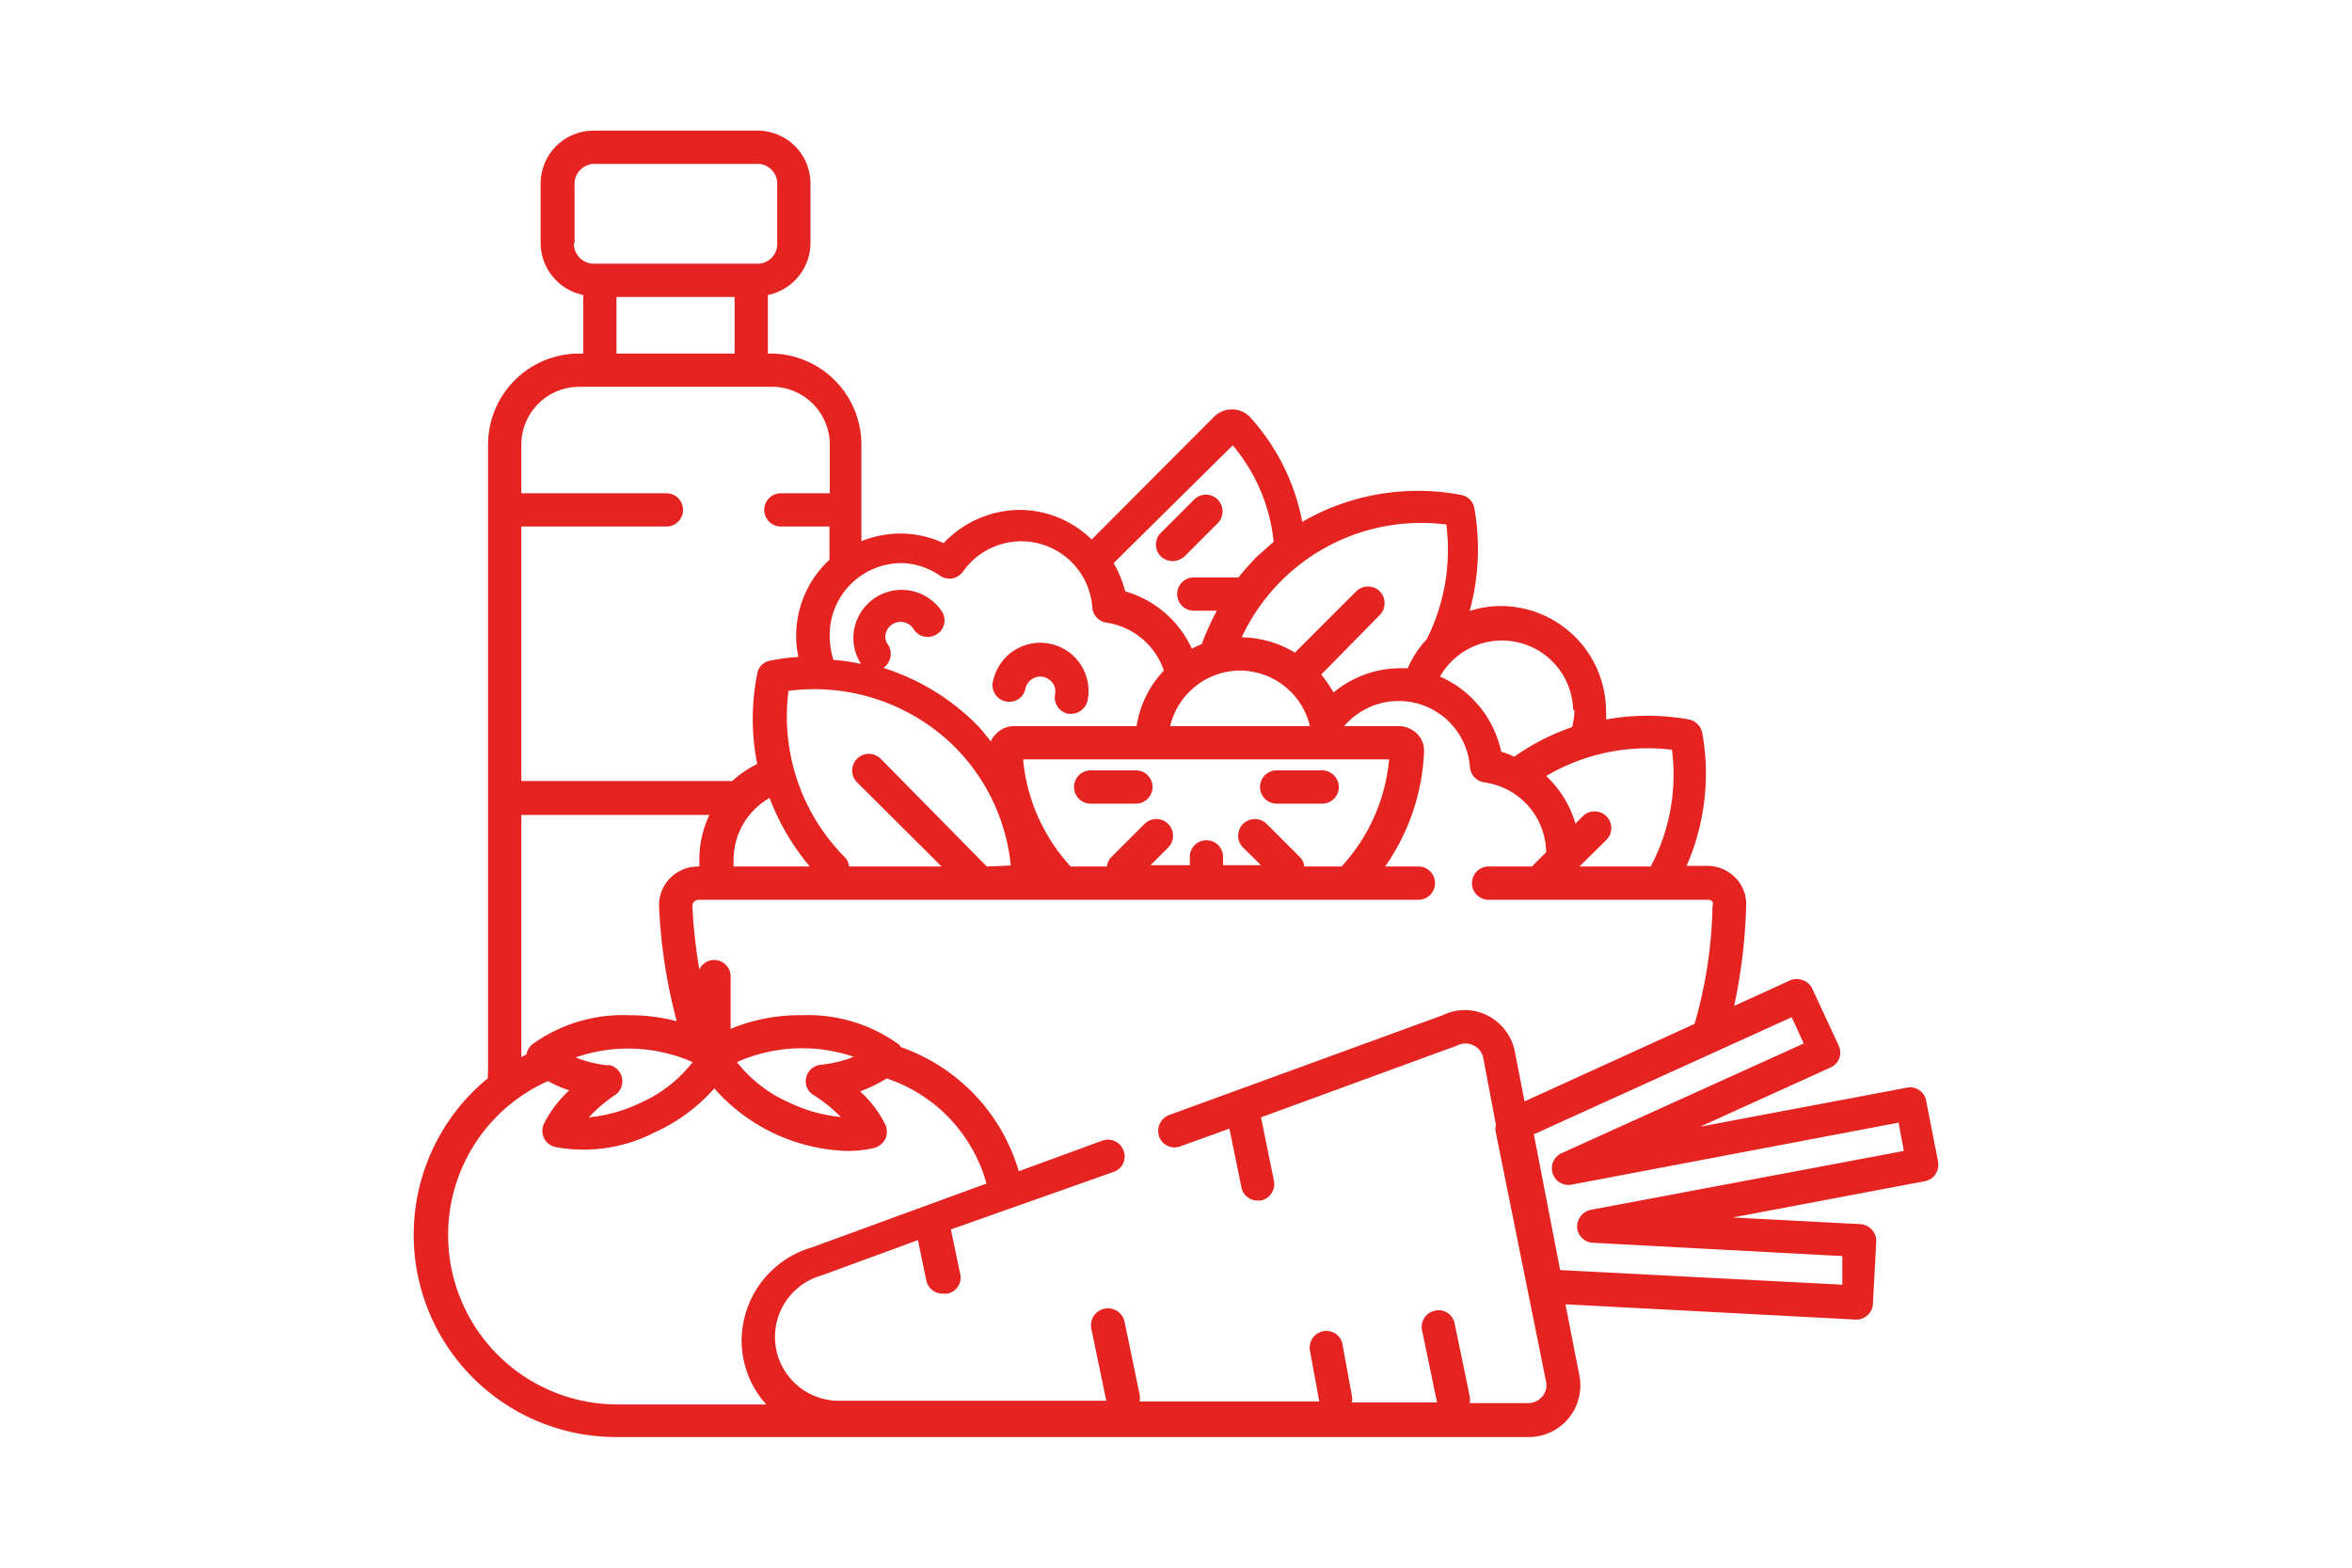 <svg id="Слой_1" data-name="Слой 1" xmlns="http://www.w3.org/2000/svg" viewBox="0 0 900 600">
  <defs>
    <style>
      .cls-1 {
        fill: #e52421;
      }
    </style>
  </defs>
  <title>Food</title>
  <g id="Layer_2" data-name="Layer 2">
    <g id="Layer_3" data-name="Layer 3">
      <path class="cls-1" d="M385.001,268.487a6.239,6.239,0,0,0,7.364-4.86q.011-.053.021-.106a5.22,5.22,0,0,1,1.655-2.928,5.73,5.73,0,0,1,8.021,0,5.348,5.348,0,0,1,1.655,5.093,6.493,6.493,0,0,0,4.966,7.512h1.273a6.493,6.493,0,0,0,6.239-5.22,18.462,18.462,0,0,0-31.194-16.552,18.971,18.971,0,0,0-5.093,9.549,6.366,6.366,0,0,0,4.992,7.493Q384.95,268.477,385.001,268.487Z"/>
      <path class="cls-1" d="M434.657,294.843h-17.316a6.366,6.366,0,0,0,0,12.732h17.316a6.366,6.366,0,1,0,0-12.732Z"/>
      <path class="cls-1" d="M505.958,294.843H488.514a6.366,6.366,0,1,0,0,12.732H505.958a6.366,6.366,0,0,0,6.366-6.366A6.493,6.493,0,0,0,505.958,294.843Z"/>
      <path class="cls-1" d="M448.662,214.756a6.875,6.875,0,0,0,4.584-1.783l12.732-12.732a6.493,6.493,0,0,0,0-9.04,6.366,6.366,0,0,0-9.003-.037l-.037.037-12.732,12.732a6.366,6.366,0,0,0-.037,9.003l.037.037A6.875,6.875,0,0,0,448.662,214.756Z"/>
      <path class="cls-1" d="M737.049,421.275a6.239,6.239,0,0,0-7.257-5.018q-.128.023-.255.052L650.597,431.206l49.911-22.664a6.239,6.239,0,0,0,3.127-8.25q-.035-.077-.071-.153l-10.059-21.645a6.112,6.112,0,0,0-3.565-3.31,6.366,6.366,0,0,0-4.838,0l-21.518,9.804a207.789,207.789,0,0,0,4.584-38.197,14.26,14.26,0,0,0-4.074-10.822,15.024,15.024,0,0,0-10.822-4.584h-7.894a87.853,87.853,0,0,0,5.984-50.929,6.493,6.493,0,0,0-5.093-5.093,89.127,89.127,0,0,0-31.704,0,27.122,27.122,0,0,0,0-3.183A40.361,40.361,0,0,0,574.33,231.945a38.197,38.197,0,0,0-11.968,1.91,89.89,89.89,0,0,0,1.783-39.47,6.239,6.239,0,0,0-5.093-4.966,88.235,88.235,0,0,0-60.733,10.313,82.633,82.633,0,0,0-19.99-40.107,9.677,9.677,0,0,0-13.683-.195q-.099.096-.195.195l-46.728,46.855a39.597,39.597,0,0,0-27.629-11.332,40.489,40.489,0,0,0-29.03,12.732,39.215,39.215,0,0,0-16.552-3.692,41.38,41.38,0,0,0-14.897,2.928V170.066a34.887,34.887,0,0,0-34.123-34.759H293.837v-22.409a20.372,20.372,0,0,0,16.297-19.862V70.244A20.244,20.244,0,0,0,289.89,50h-62.77a20.244,20.244,0,0,0-20.244,20.244V93.035a20.372,20.372,0,0,0,16.297,19.862v22.409h-1.528a34.887,34.887,0,0,0-34.887,34.759V410.58a5.348,5.348,0,0,0,0,2.037,77.413,77.413,0,0,0,49.401,137.382H584.771a19.735,19.735,0,0,0,19.608-23.427l-5.348-27.375,111.281,5.857h0a6.366,6.366,0,0,0,6.366-6.112l1.273-23.682a6.239,6.239,0,0,0-1.655-4.584,6.494,6.494,0,0,0-4.329-2.164l-48.892-2.546L736.54,452.087a6.239,6.239,0,0,0,4.074-2.674,6.876,6.876,0,0,0,1.019-4.711Zm-97.275-134.326a74.612,74.612,0,0,1-8.149,44.69H604.379l10.313-10.186a6.392,6.392,0,0,0-9.04-9.04l-2.801,2.801a40.361,40.361,0,0,0-11.204-18.207A76.394,76.394,0,0,1,639.774,286.949Zm-37.306-15.151a28.522,28.522,0,0,1-.891,6.493,86.835,86.835,0,0,0-22.154,11.332,28.776,28.776,0,0,0-4.966-1.91,40.743,40.743,0,0,0-23.427-28.775,27.247,27.247,0,0,1,50.929,12.732ZM553.449,200.751a76.394,76.394,0,0,1-7.512,43.927,38.197,38.197,0,0,0-7.257,11.077h-2.928a39.852,39.852,0,0,0-25.465,9.295,50.93,50.93,0,0,0-4.711-6.875l22.409-22.791a6.493,6.493,0,0,0,0-9.04,6.366,6.366,0,0,0-9.003-.037l-.037.037L495.517,249.77a40.871,40.871,0,0,0-20.372-5.857A75.757,75.757,0,0,1,553.449,200.751ZM499.082,331.639a5.73,5.73,0,0,0-1.655-3.565L484.695,315.342a6.392,6.392,0,1,0-9.04,9.04l6.875,6.748H468.015v-3.183a6.366,6.366,0,0,0-12.732,0v3.183H440.259l6.748-6.748a6.392,6.392,0,1,0-9.04-9.04l-12.732,12.732a5.73,5.73,0,0,0-1.655,3.565H409.701A69.9,69.9,0,0,1,391.494,290.641H531.55a69.9,69.9,0,0,1-18.207,40.998Zm-121.466,0-40.616-41.253a6.392,6.392,0,1,0-9.04,9.04l32.34,32.213H324.904a5.729,5.729,0,0,0-1.655-3.565,76.394,76.394,0,0,1-21.518-63.662,76.394,76.394,0,0,1,63.662,21.518,74.866,74.866,0,0,1,21.39,45.327Zm-96.893,0a21.136,21.136,0,0,1,0-2.801,27.12,27.12,0,0,1,13.751-23.427,91.163,91.163,0,0,0,15.406,26.229Zm193.786-74.993a27.629,27.629,0,0,1,26.738,21.263H447.771A27.629,27.629,0,0,1,474.509,256.646Zm-2.801-86.198a67.736,67.736,0,0,1,15.661,36.924l-6.621,5.857c-2.419,2.546-4.711,5.093-6.875,7.767h-17.061a6.366,6.366,0,1,0,0,12.732h8.785a110.261,110.261,0,0,0-5.73,12.732L456.047,248.242a40.234,40.234,0,0,0-25.465-21.9,43.035,43.035,0,0,0-4.456-10.822ZM359.918,220.486a6.366,6.366,0,0,0,8.531-1.655,27.247,27.247,0,0,1,49.529,13.751,6.366,6.366,0,0,0,5.475,5.73,27.502,27.502,0,0,1,21.9,18.335,39.597,39.597,0,0,0-10.441,21.263H387.929a9.549,9.549,0,0,0-6.875,3.056,8.404,8.404,0,0,0-1.91,2.801c-1.783-2.164-3.438-4.456-5.475-6.493a87.471,87.471,0,0,0-35.651-21.645h0a6.494,6.494,0,0,0,1.783-8.913,4.838,4.838,0,0,1-1.019-3.183A5.857,5.857,0,0,1,349.732,240.985a6.366,6.366,0,0,0,8.84,1.705l.072-.05a6.239,6.239,0,0,0,1.749-8.648q-.046-.069-.094-.137a18.462,18.462,0,0,0-33.741,10.313,18.08,18.08,0,0,0,2.928,9.931,72.829,72.829,0,0,0-10.568-1.528,30.557,30.557,0,0,1-1.401-8.403,27.502,27.502,0,0,1,26.332-28.624q.648-.027,1.298-.023A26.738,26.738,0,0,1,359.918,220.486ZM219.862,93.163V70.244a7.639,7.639,0,0,1,7.257-7.512H289.89a7.512,7.512,0,0,1,7.512,7.512h0V93.035a7.512,7.512,0,0,1-7.12,7.884q-.196.01-.392.01h-62.77a7.639,7.639,0,0,1-7.515-7.761q.001-.066.003-.133Zm16.043,20.499h45.2v21.645H235.905ZM221.645,148.039h73.848a22.154,22.154,0,0,1,22.027,22.027v18.717H298.803a6.366,6.366,0,1,0,0,12.732h18.589v12.732a39.598,39.598,0,0,0-12.732,29.03,34.759,34.759,0,0,0,.891,8.149,76.394,76.394,0,0,0-10.695,1.401,5.984,5.984,0,0,0-5.093,4.966,87.98,87.98,0,0,0,0,34.632,38.197,38.197,0,0,0-9.549,6.493h-80.723V201.515h55.513a6.366,6.366,0,0,0,0-12.732h-55.513V170.066A22.154,22.154,0,0,1,221.645,148.039ZM199.49,311.904h71.938a40.234,40.234,0,0,0-3.82,16.934v2.801h-.509a15.024,15.024,0,0,0-10.822,4.584,14.77,14.77,0,0,0-4.074,10.822,204.863,204.863,0,0,0,6.748,43.799,70.92,70.92,0,0,0-18.335-2.292,59.078,59.078,0,0,0-37.178,11.332,7.13,7.13,0,0,0-2.037,3.692l-1.91,1.019Zm33.486,95.874a46.855,46.855,0,0,1-12.732-3.056A61.37,61.37,0,0,1,265.062,406.505a52.075,52.075,0,0,1-19.862,15.533A58.696,58.696,0,0,1,225.337,427.641a56.404,56.404,0,0,1,9.804-8.403,6.366,6.366,0,0,0-2.546-11.714Zm-61.497,64.808a64.426,64.426,0,0,1,38.197-58.823,47.619,47.619,0,0,0,8.149,3.565,44.563,44.563,0,0,0-9.677,12.732,6.366,6.366,0,0,0,4.202,8.913,59.205,59.205,0,0,0,38.197-5.602A67.099,67.099,0,0,0,273.338,416.564a70.41,70.41,0,0,0,50.929,23.937,44.945,44.945,0,0,0,10.313-1.146,7.003,7.003,0,0,0,4.202-3.438,6.875,6.875,0,0,0,0-5.475,42.653,42.653,0,0,0-9.677-12.732,54.112,54.112,0,0,0,10.186-4.966,59.078,59.078,0,0,1,38.197,40.234l-66.845,24.446a37.306,37.306,0,0,0-26.865,35.651,36.669,36.669,0,0,0,9.422,24.446H236.16a64.808,64.808,0,0,1-64.68-64.935ZM311.535,419.238a56.404,56.404,0,0,1,10.186,8.276,58.696,58.696,0,0,1-19.862-5.602A51.693,51.693,0,0,1,281.996,406.505a61.37,61.37,0,0,1,44.69-2.037,46.855,46.855,0,0,1-12.732,3.056,6.366,6.366,0,0,0-5.475,4.966A6.112,6.112,0,0,0,311.535,419.238Zm278.583,115.228a6.875,6.875,0,0,1-5.22,2.546H562.362a6.875,6.875,0,0,0,0-2.801l-5.73-27.629a6.239,6.239,0,0,0-7.257-5.018q-.128.023-.255.052a6.366,6.366,0,0,0-4.966,7.51l.001.002,5.73,27.629H517.289a6.366,6.366,0,0,0,0-2.674l-3.565-19.48a6.239,6.239,0,0,0-7.178-5.131q-.104.017-.207.038a6.366,6.366,0,0,0-5.093,7.385l3.565,19.48H436.057a6.875,6.875,0,0,0,0-2.801l-5.73-27.629a6.492,6.492,0,0,0-12.732,2.546l5.73,27.629H320.83a24.446,24.446,0,0,1-6.366-48.001l36.796-13.496,3.183,15.406a6.366,6.366,0,0,0,6.239,5.093h1.783a6.239,6.239,0,0,0,5.018-7.257q-.023-.128-.052-.255L363.865,470.549h0L426.126,448.522a6.239,6.239,0,0,0,3.905-7.912q-.04-.119-.086-.237a6.366,6.366,0,0,0-8.149-3.82l-31.958,11.714a71.683,71.683,0,0,0-45.072-47.492l-.637-.891a59.078,59.078,0,0,0-37.178-11.332,68.755,68.755,0,0,0-27.375,5.22V373.783a6.296,6.296,0,0,0-11.968-2.801,196.588,196.588,0,0,1-2.674-24.446,2.433,2.433,0,0,1,2.164-2.164h275.655a6.366,6.366,0,0,0,0-12.732H530.022A82.505,82.505,0,0,0,544.919,287.84a9.04,9.04,0,0,0-2.546-6.875,10.059,10.059,0,0,0-7.003-3.056H514.361a27.375,27.375,0,0,1,48.128,15.661,6.366,6.366,0,0,0,5.348,5.857,27.375,27.375,0,0,1,23.809,26.738l-5.475,5.475h-16.552a6.366,6.366,0,0,0,0,12.732h84.033a2.037,2.037,0,0,1,1.655.764,1.528,1.528,0,0,1,0,1.401,173.414,173.414,0,0,1-6.875,45.327l-65.062,29.666-3.692-18.971a19.735,19.735,0,0,0-10.695-14.006,19.226,19.226,0,0,0-16.934,0l-104.66,38.197a6.493,6.493,0,0,0-3.82,8.276,6.239,6.239,0,0,0,7.985,3.754q.083-.03.164-.062L470.434,431.97l4.584,22.409a6.239,6.239,0,0,0,6.239,5.093h1.273a6.493,6.493,0,0,0,4.966-7.512l-4.966-24.319L557.651,400.139a6.748,6.748,0,0,1,6.239,0,6.621,6.621,0,0,1,3.692,4.838l4.838,25.465a7.002,7.002,0,0,0,0,3.183h0l19.226,95.365a6.748,6.748,0,0,1-1.655,5.73Zm18.589-71.428a6.621,6.621,0,0,0-5.22,6.748,6.366,6.366,0,0,0,5.984,5.857l95.492,5.093v10.95l-107.97-5.602-10.059-51.948,98.676-44.818,4.584,10.059-92.437,41.889a6.366,6.366,0,0,0,3.82,12.096l124.904-23.682,2.037,10.822Z"/>
    </g>
  </g>
</svg>

